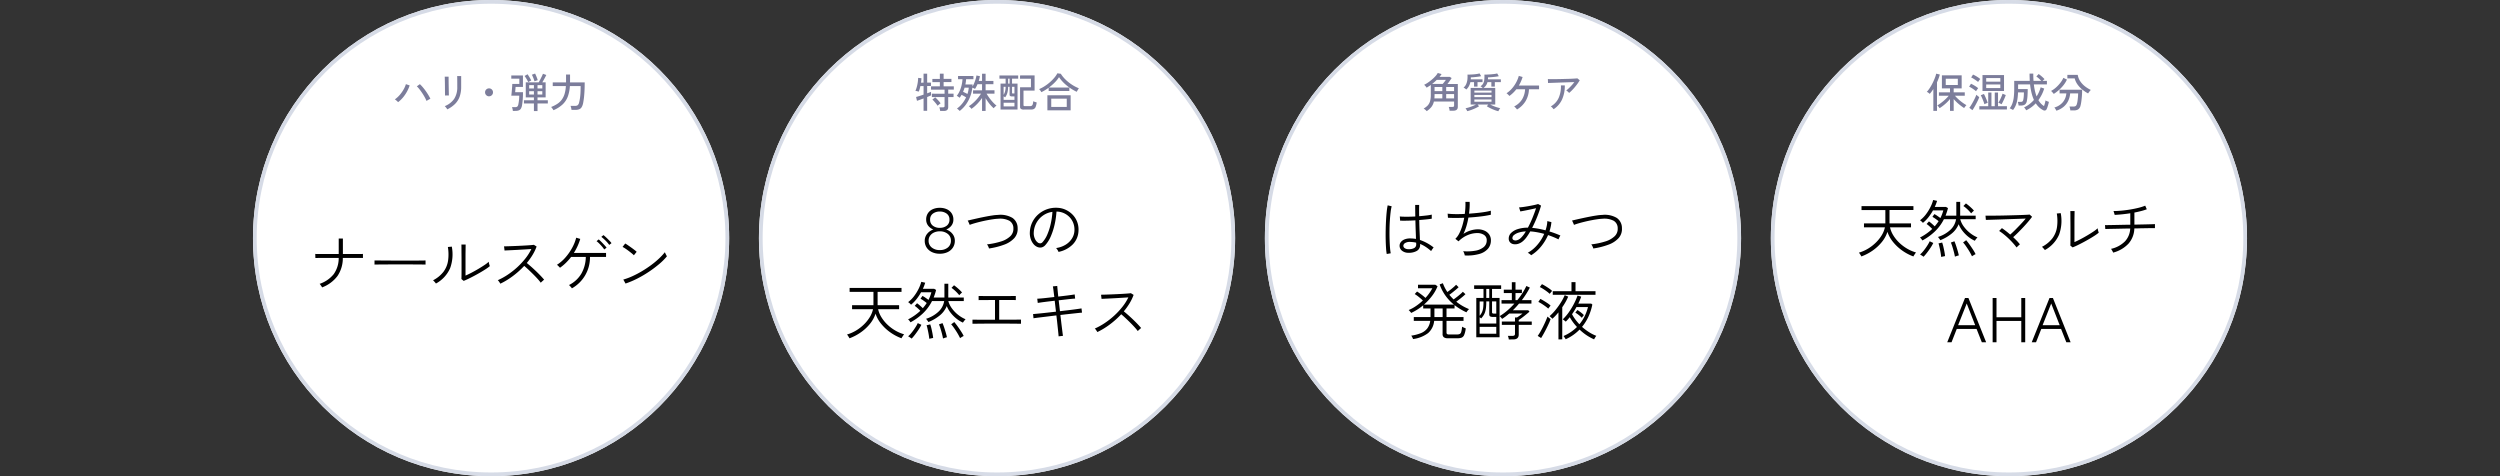 <svg viewBox="0 0 672 128" height="128" width="672" xmlns="http://www.w3.org/2000/svg">
  <rect x="0" y="0" width="672" height="128" fill="#333333" stroke="none"/>
  <g transform="translate(-1017 -1008)" id="エイトピーリングローション">
    <g data-sanitized-data-name="グループ 424" data-name="グループ 424" id="グループ_424">
      <g transform="translate(68)" data-sanitized-data-name="グループ 423" data-name="グループ 423" id="グループ_423">
        <g stroke-width="1" stroke="#d6dbe6" fill="#fff" transform="translate(1017 1008)" data-sanitized-data-name="楕円形 149" data-name="楕円形 149" id="楕円形_149">
          <circle stroke="none" r="64" cy="64" cx="64"></circle>
          <circle fill="none" r="63.5" cy="64" cx="64"></circle>
        </g>
        <g stroke-width="1" stroke="#d6dbe6" fill="#fff" transform="translate(1289 1008)" data-sanitized-data-name="楕円形 174" data-name="楕円形 174" id="楕円形_174">
          <circle stroke="none" r="64" cy="64" cx="64"></circle>
          <circle fill="none" r="63.5" cy="64" cx="64"></circle>
        </g>
        <g stroke-width="1" stroke="#d6dbe6" fill="#fff" transform="translate(1425 1008)" data-sanitized-data-name="楕円形 182" data-name="楕円形 182" id="楕円形_182">
          <circle stroke="none" r="64" cy="64" cx="64"></circle>
          <circle fill="none" r="63.5" cy="64" cx="64"></circle>
        </g>
        <path fill="#7c7d9b" transform="translate(1081 1037)" d="M-24.992-1.54a4.476,4.476,0,0,0-.4-.391,2.96,2.96,0,0,0-.473-.358,6.931,6.931,0,0,0,1.314-1.194,9.305,9.305,0,0,0,1.034-1.463,6.442,6.442,0,0,0,.622-1.435l1.012.341a9.441,9.441,0,0,1-.715,1.65A9.853,9.853,0,0,1-23.65-2.832,8.123,8.123,0,0,1-24.992-1.54Zm7.634-.33a8.589,8.589,0,0,0-.479-1q-.3-.55-.671-1.105T-19.25-5.01a6.856,6.856,0,0,0-.7-.786l.814-.583a10.482,10.482,0,0,1,.764.808q.4.467.786,1.006t.715,1.083q.33.545.561,1.029-.176.077-.5.259T-17.358-1.87ZM-11.781.4a1.459,1.459,0,0,0-.165-.28q-.121-.171-.259-.335a1.816,1.816,0,0,0-.248-.253A5.6,5.6,0,0,0-9.917-2.426a5.7,5.7,0,0,0,.83-3.25v-.935q0-.363-.005-.781T-9.1-8.134q-.006-.325-.016-.424h1.078v2.882a7.85,7.85,0,0,1-.4,2.634A5.282,5.282,0,0,1-9.669-1.078,7.8,7.8,0,0,1-11.781.4Zm-.605-3.729a4.179,4.179,0,0,0,.005-.44q-.006-.374-.011-.924T-12.4-5.858q-.006-.611-.017-1.161t-.022-.924q-.011-.374-.022-.44h1.045v.451q0,.374.006.908t.017,1.133q.011.6.022,1.144t.017.924q.006.38.016.479Zm11.836.22A1.027,1.027,0,0,1-1.3-3.427a1.027,1.027,0,0,1-.313-.753A1.022,1.022,0,0,1-1.3-4.939,1.037,1.037,0,0,1-.55-5.247a1.031,1.031,0,0,1,.759.308,1.031,1.031,0,0,1,.308.759,1.037,1.037,0,0,1-.308.753A1.022,1.022,0,0,1-.55-3.113ZM11.517.847V-1.188H8.833v-.858h2.684v-.781H9.328V-6.864H12.8q.187-.308.407-.737t.424-.852q.2-.424.314-.72l.9.33q-.11.242-.292.583t-.385.709q-.2.369-.4.688h.9v4.037H12.485v.781h2.772v.858H12.485V.847ZM5.852.814A3.072,3.072,0,0,0,5.769.286,2.876,2.876,0,0,0,5.621-.2h.825a.986.986,0,0,0,.589-.138,1.064,1.064,0,0,0,.291-.6A10.732,10.732,0,0,0,7.5-2.03a11.308,11.308,0,0,0,.071-1.249H5.434q.044-.319.088-.748T5.6-4.911q.039-.456.066-.863t.038-.671H7.6V-7.854H5.434v-.869H8.569v3.091H6.589q-.011.176-.033.446t-.044.534q-.022.264-.044.44H8.58q0,1.188-.072,2.007T8.327-.737A2.517,2.517,0,0,1,8.013.2a1.161,1.161,0,0,1-.572.473,2.518,2.518,0,0,1-.9.137ZM9.988-6.93a8.967,8.967,0,0,0-.451-.847,9.574,9.574,0,0,0-.528-.8l.8-.462q.253.363.539.841a8.7,8.7,0,0,1,.451.842,2.49,2.49,0,0,0-.248.115q-.16.082-.319.171T9.988-6.93Zm1.683-.209q-.121-.418-.308-.908a6.613,6.613,0,0,0-.4-.863l.869-.319q.2.4.4.9t.308.891a1.36,1.36,0,0,0-.258.071l-.341.121Q11.77-7.183,11.671-7.139Zm.814,1.925h1.287v-.9H12.485Zm-2.244,0h1.276v-.9H10.241Zm2.244,1.628h1.287v-.891H12.485Zm-2.244,0h1.276v-.891H10.241ZM16.764.627a1.615,1.615,0,0,0-.176-.3q-.121-.171-.242-.33a1.64,1.64,0,0,0-.209-.236,8.9,8.9,0,0,0,1.694-.863,4.656,4.656,0,0,0,1.188-1.128,5.106,5.106,0,0,0,.743-1.534,9.275,9.275,0,0,0,.346-2.1H16.577v-.99h3.575V-8.965H21.23v1.782q0,.077-.005.16t-.006.17h3.949q0,1.958-.132,3.394a19.088,19.088,0,0,1-.286,2.14,3.42,3.42,0,0,1-.4,1.122,1.371,1.371,0,0,1-.671.572A2.974,2.974,0,0,1,22.6.539h-.979a4.356,4.356,0,0,0-.1-.561,2.7,2.7,0,0,0-.165-.517h1.221a1.106,1.106,0,0,0,.726-.2,1.4,1.4,0,0,0,.374-.754q.1-.385.187-.9t.149-1.342q.06-.825.06-2.123H21.186a9.964,9.964,0,0,1-.561,2.81,5.624,5.624,0,0,1-1.38,2.1A8.423,8.423,0,0,1,16.764.627Z" data-sanitized-data-name="パス 214" data-name="パス 214" id="パス_214"></path>
        <path fill="#7c7d9b" transform="translate(1353 1037)" d="M-20.5.88a2.179,2.179,0,0,0-.358-.363,4.745,4.745,0,0,0-.457-.341,4.872,4.872,0,0,0,1.056-.8,2.764,2.764,0,0,0,.643-1.122A5.949,5.949,0,0,0-19.4-3.5V-6.16q-.286.209-.572.39t-.55.336a2.06,2.06,0,0,0-.181-.258q-.127-.16-.264-.3a1.526,1.526,0,0,0-.236-.209,7.572,7.572,0,0,0,1.045-.605,12.4,12.4,0,0,0,1.073-.819,10.015,10.015,0,0,0,.935-.9,4.148,4.148,0,0,0,.622-.863l1.023.3q-.121.187-.259.374t-.292.374h2.75l.506.319q-.121.209-.324.5t-.418.589q-.214.3-.39.506h2.794V-.286q0,1.045-1.221,1.045h-.99a3.18,3.18,0,0,0-.083-.534,2.855,2.855,0,0,0-.149-.49h1.012a.546.546,0,0,0,.33-.077.361.361,0,0,0,.1-.3V-1.705h-5.434a3.568,3.568,0,0,1-.715,1.518A5.943,5.943,0,0,1-20.5.88Zm1.463-7.315H-16.2q.143-.165.313-.374t.319-.412q.148-.2.226-.313H-17.8q-.3.3-.611.572T-19.041-6.435Zm3.773,3.883h2.123V-3.707h-2.123Zm-3.168,0H-16.3V-3.707h-2.09V-3.5q0,.253-.011.49T-18.436-2.552ZM-15.268-4.5h2.123V-5.621h-2.123Zm-3.124,0h2.09V-5.621h-2.09ZM-1.243.9a8.107,8.107,0,0,1-1-.313Q-2.816.374-3.372.1a8.989,8.989,0,0,1-.962-.534L-3.96-.9H-6.809l.374.473a8.843,8.843,0,0,1-.935.5Q-7.92.33-8.5.544A9.725,9.725,0,0,1-9.592.88Q-9.658.748-9.807.49a1.866,1.866,0,0,0-.269-.38q.374-.077.885-.231t1.028-.363A8.878,8.878,0,0,0-7.26-.9H-8.69V-5.357h3.245a3.3,3.3,0,0,0-.313-.27,1.651,1.651,0,0,0-.292-.192,1.906,1.906,0,0,0,.731-.748,2.87,2.87,0,0,0,.3-1.056,9.1,9.1,0,0,0,.027-1.32q.407,0,.908-.022t1-.066q.495-.044.9-.1a3.6,3.6,0,0,0,.622-.137l.44.748a8.631,8.631,0,0,1-.918.154q-.545.066-1.078.11t-.907.055v.275q0,.132-.011.253H-.572v.748H-2.189v1.21h-.935V-6.93H-4.169a2.608,2.608,0,0,1-.4.9,3.236,3.236,0,0,1-.655.671h3.146V-.9H-3.432q.385.2.869.4t.968.352A8.59,8.59,0,0,0-.737.077,1.538,1.538,0,0,0-.919.313q-.1.16-.192.319A2.512,2.512,0,0,0-1.243.9ZM-9.867-4.939a2.621,2.621,0,0,0-.2-.176,3.469,3.469,0,0,0-.292-.209,1.212,1.212,0,0,0-.253-.132,2.308,2.308,0,0,0,.71-.9,4.138,4.138,0,0,0,.33-1.21,6.9,6.9,0,0,0,.028-1.38q.638,0,1.281-.038T-7.1-9.1A4.088,4.088,0,0,0-6.3-9.273l.429.748q-.374.088-.88.154t-1.006.11q-.5.044-.885.055v.264q0,.132-.011.264H-5.5v.748H-6.842v1.21h-.935V-6.93h-.979A4.107,4.107,0,0,1-9.18-5.8,3.357,3.357,0,0,1-9.867-4.939Zm2.178,3.278H-3.08v-.594H-7.689Zm0-1.232H-3.08v-.583H-7.689Zm0-1.221H-3.08v-.539H-7.689ZM3.773.429Q3.7.319,3.558.154T3.272-.16A1.65,1.65,0,0,0,3-.385,5.277,5.277,0,0,0,5.142-2.3a5.786,5.786,0,0,0,.8-2.711H3.6a9.628,9.628,0,0,1-.88.973,8.59,8.59,0,0,1-1,.831A3.21,3.21,0,0,0,1.5-3.454Q1.364-3.6,1.21-3.729a2.039,2.039,0,0,0-.264-.2A6.893,6.893,0,0,0,2.414-5.208,8.957,8.957,0,0,0,3.553-6.853a8.086,8.086,0,0,0,.7-1.749l1.023.3a10.277,10.277,0,0,1-1.012,2.3H9.7v.99H6.985a6.73,6.73,0,0,1-.9,3.179A6.63,6.63,0,0,1,3.773.429Zm14-4.444a3.106,3.106,0,0,0-.352-.363,2.146,2.146,0,0,0-.418-.308,7.336,7.336,0,0,0,.72-.616q.391-.374.776-.8a10.033,10.033,0,0,0,.682-.831q-.473.011-1.116.033L16.7-6.853q-.72.022-1.436.049l-1.347.049-1.105.039q-.473.016-.7.028l-.044-1.056q.33.011.962.016t1.43-.006q.8-.011,1.644-.033l1.628-.044q.781-.022,1.38-.061t.875-.071l.649.517a10.34,10.34,0,0,1-.572.885q-.341.479-.737.951t-.8.88A9.408,9.408,0,0,1,17.776-4.015ZM13.607.363a3.368,3.368,0,0,0-.33-.4A2.054,2.054,0,0,0,12.859-.4a5.006,5.006,0,0,0,2.128-2.321,7.737,7.737,0,0,0,.589-3.322h1.045a8.917,8.917,0,0,1-.737,3.779A6.337,6.337,0,0,1,13.607.363Z" data-sanitized-data-name="パス 219" data-name="パス 219" id="パス_219"></path>
        <path fill="#7c7d9b" transform="translate(1489 1037)" d="M-15.84.8V-2.376a10.684,10.684,0,0,1-1.325,1.353,12.429,12.429,0,0,1-1.469,1.1,3.357,3.357,0,0,0-.275-.39,2.167,2.167,0,0,0-.341-.358,6.681,6.681,0,0,0,.742-.473q.412-.3.842-.654t.819-.743a8.733,8.733,0,0,0,.666-.726h-2.64V-4.18h2.981V-5.247h-2.178v-3.5h5.313v3.5H-14.85V-4.18h2.981v.913h-2.64a9.086,9.086,0,0,0,.676.715q.39.374.82.72t.847.633a8.122,8.122,0,0,0,.748.462,2.425,2.425,0,0,0-.335.374q-.192.253-.292.407Q-12.5-.253-13-.638a12.22,12.22,0,0,1-.979-.83q-.473-.446-.869-.9V.8Zm-4.477,0V-5.071q-.242.374-.484.7a7.051,7.051,0,0,1-.5.605,2.487,2.487,0,0,0-.363-.313,2.019,2.019,0,0,0-.407-.236,6.336,6.336,0,0,0,.632-.786q.325-.468.632-1.018t.561-1.116q.253-.566.435-1.073a6.426,6.426,0,0,0,.258-.891l.979.231a12.715,12.715,0,0,1-.759,2.09V.8Zm3.333-6.952h3.245V-7.843h-3.245Zm9.878,1.617v-4.29H-1.32v4.29ZM-7.953.429v-.88h2.387V-4.125H-4.7V-.451h.891V-4.125h.88V-.451H-.539v.88ZM-9.812.616l-.836-.638a7.885,7.885,0,0,0,.517-.759q.275-.451.545-.951t.49-.974a8.745,8.745,0,0,0,.341-.825q.066.066.215.193t.308.253a2.06,2.06,0,0,0,.259.181,7,7,0,0,1-.33.809q-.22.468-.49.979t-.533.968Q-9.592.308-9.812.616Zm3.7-5.951h3.8V-6.3h-3.8Zm0-1.716h3.8v-.968h-3.8ZM-1.991-.968A3.2,3.2,0,0,0-2.409-1.2a2.7,2.7,0,0,0-.44-.176q.132-.2.3-.506t.33-.665q.165-.358.3-.693a5.761,5.761,0,0,0,.2-.577l.869.363q-.077.242-.214.577t-.3.693q-.16.358-.325.677T-1.991-.968Zm-4.6-.011a8.146,8.146,0,0,0-.27-.819q-.17-.446-.358-.875T-7.568-3.4l.847-.341q.154.275.352.715t.38.891q.181.451.28.781-.176.055-.457.171A3.113,3.113,0,0,0-6.589-.979Zm-2.255-3.5a5.359,5.359,0,0,0-.533-.429q-.335-.242-.693-.462A4.262,4.262,0,0,0-10.7-5.7l.506-.792q.308.143.66.341t.688.418a4.646,4.646,0,0,1,.578.44q-.055.066-.176.231t-.237.33A2.237,2.237,0,0,0-8.844-4.477Zm.561-2.486a6.478,6.478,0,0,0-.539-.418q-.341-.242-.7-.462a4.262,4.262,0,0,0-.632-.33l.506-.781a6.878,6.878,0,0,1,.66.33q.374.209.72.44a4.224,4.224,0,0,1,.556.429q-.055.066-.181.225t-.237.319A2.266,2.266,0,0,0-8.283-6.963ZM4.642.649A3.244,3.244,0,0,0,4.383.242,2.5,2.5,0,0,0,4.07-.132a7.669,7.669,0,0,0,1.446-.875,8.383,8.383,0,0,0,1.2-1.128A11.539,11.539,0,0,1,6.1-3.944a16.193,16.193,0,0,1-.412-2.371H2.464V-5.06H5.049q0,.869-.049,1.71a10.055,10.055,0,0,1-.171,1.425A1.593,1.593,0,0,1,4.317-.913a1.8,1.8,0,0,1-1.083.275H2.6q-.022-.2-.088-.506a3.08,3.08,0,0,0-.132-.473h.7a.848.848,0,0,0,.583-.138,1.071,1.071,0,0,0,.209-.512,6.03,6.03,0,0,0,.115-.858q.039-.517.038-1.034H2.442a14.4,14.4,0,0,1-.2,2.052A6.931,6.931,0,0,1,1.8-.6,5.269,5.269,0,0,1,1.1.572,2.1,2.1,0,0,0,.819.407L.451.22A2.288,2.288,0,0,0,.209.11a4.525,4.525,0,0,0,.7-1.26A7.515,7.515,0,0,0,1.3-2.838a19.562,19.562,0,0,0,.121-2.354V-7.26H5.6Q5.577-7.711,5.56-8.2T5.544-9.207h1q0,1.034.066,1.947H8.69a8.577,8.577,0,0,0-.66-.655,6.057,6.057,0,0,0-.66-.523l.616-.66a6.464,6.464,0,0,1,.561.418q.308.253.588.511a4.71,4.71,0,0,1,.435.446q-.077.055-.231.193t-.286.269h1.155v.946H6.7A14.729,14.729,0,0,0,7-4.532,12.53,12.53,0,0,0,7.436-3.08a8.665,8.665,0,0,0,.638-1.177,8.657,8.657,0,0,0,.451-1.265l.957.319A10.4,10.4,0,0,1,7.92-2.079a4.847,4.847,0,0,0,.715.952,4.328,4.328,0,0,0,.792.643q.132-.352.248-.787a6.6,6.6,0,0,0,.16-.742,1.743,1.743,0,0,0,.253.138q.176.082.369.154t.292.1q-.066.33-.171.7t-.22.715a4.046,4.046,0,0,1-.236.572A.624.624,0,0,1,9.729.7a.724.724,0,0,1-.544-.1A5.149,5.149,0,0,1,8.173-.1a5.62,5.62,0,0,1-.957-1.127A8.624,8.624,0,0,1,4.642.649Zm8.107.11A1.614,1.614,0,0,0,12.623.5q-.093-.165-.2-.336A1.267,1.267,0,0,0,12.21-.1a4.583,4.583,0,0,0,2.31-1.463,4.191,4.191,0,0,0,.913-2.332H13.618v-.99h6.061q0,.506-.028,1.105t-.088,1.193q-.06.594-.143,1.117a8.423,8.423,0,0,1-.181.885,1.643,1.643,0,0,1-.644,1A2.257,2.257,0,0,1,17.4.682h-.9a3.29,3.29,0,0,0-.082-.539,2.837,2.837,0,0,0-.149-.5h1a1.23,1.23,0,0,0,.66-.137.951.951,0,0,0,.33-.544,4.844,4.844,0,0,0,.182-.853q.071-.522.115-1.072t.044-.935H16.456a5.589,5.589,0,0,1-.5,1.958A4.807,4.807,0,0,1,14.74-.33,5.693,5.693,0,0,1,12.749.759Zm8.536-4.642A9.842,9.842,0,0,1,19.74-4.911,6.94,6.94,0,0,1,18.453-6.27a4.932,4.932,0,0,1-.775-1.65H15.708v-.957H18.5a4.222,4.222,0,0,0,.632,1.667,5.793,5.793,0,0,0,1.232,1.353,8.49,8.49,0,0,0,1.656,1.04,1.862,1.862,0,0,0-.259.269q-.148.181-.28.363A2.919,2.919,0,0,0,21.285-3.883Zm-9.24.132A1.662,1.662,0,0,0,11.858-4q-.132-.154-.275-.308a1.889,1.889,0,0,0-.264-.242,6.78,6.78,0,0,0,1.292-.9A9.269,9.269,0,0,0,13.794-6.7a6.112,6.112,0,0,0,.836-1.375l.968.462A7.366,7.366,0,0,1,14.663-6.1a10.183,10.183,0,0,1-1.254,1.32A10.726,10.726,0,0,1,12.045-3.751Z" data-sanitized-data-name="パス 220" data-name="パス 220" id="パス_220"></path>
        <path transform="translate(1081 1085)" d="M-45.424.255a1.346,1.346,0,0,0-.17-.3l-.272-.391A1.336,1.336,0,0,0-46.087-.7,8.245,8.245,0,0,0-42.3-3.306a7.428,7.428,0,0,0,1.343-4.361H-45.16q-.892,0-1.437.009l-.629.009-.034-1.088.638.009q.552.008,1.445.008h4.224v-4.165h1.122v4.165h2.55q1.19,0,1.964-.008l.875-.009V-7.65q-.085-.017-.858-.017h-4.548a8.539,8.539,0,0,1-1.428,4.845A9.247,9.247,0,0,1-45.424.255Zm14.093-6.137V-6.987q.595,0,1.683.009l2.448.017q1.36.009,2.8.009h2.788q1.343,0,2.4-.009t1.6-.026v1.105q-.561-.017-1.607-.025l-2.363-.017q-1.317-.008-2.737-.008t-2.771.008l-2.456.017Q-30.651-5.9-31.331-5.882ZM-7.361-1.5l-.612-.493q.017-.255.026-.892t.009-1.437V-7.157q0-.629-.009-1.4t-.008-1.5q0-.731-.017-1.207h1.139q0,.255-.009.757T-6.859-9.4q-.009.612-.009,1.2v5.278q.714-.306,1.624-.782t1.827-1.02Q-2.5-5.27-1.751-5.772A7.7,7.7,0,0,0-.629-6.647a1.974,1.974,0,0,0,.059.383q.059.263.136.5t.094.306a11.254,11.254,0,0,1-1.122.816q-.68.442-1.487.909t-1.623.9q-.816.434-1.539.782T-7.361-1.5Zm-7.463.714a2.275,2.275,0,0,0-.2-.264q-.153-.178-.314-.357a1.587,1.587,0,0,0-.264-.247,8.329,8.329,0,0,0,2.814-2.3A6.606,6.606,0,0,0-11.56-6.936a12.166,12.166,0,0,0-.051-3.672l1.054-.1a10.9,10.9,0,0,1-.451,5.8A8.687,8.687,0,0,1-14.824-.782ZM2.5-.748q-.051-.085-.178-.28t-.272-.391A1.135,1.135,0,0,0,1.8-1.683a17.393,17.393,0,0,0,2.669-1.47A20.954,20.954,0,0,0,7.029-5.16a20.041,20.041,0,0,0,2.2-2.363,13.317,13.317,0,0,0,1.6-2.542q-.731.051-1.726.111t-2.048.119q-1.054.059-1.964.1t-1.47.076l-.136-1.122q.391,0,1.2-.026t1.827-.068q1.02-.043,2.023-.094t1.8-.11q.8-.059,1.173-.111l.731.459a12.5,12.5,0,0,1-1.088,2.261A17.528,17.528,0,0,1,9.6-6.307q.544.442,1.2,1.02T12.113-4.08q.655.629,1.215,1.215t.935,1.046a2.675,2.675,0,0,0-.281.229l-.357.323A2.83,2.83,0,0,0,13.362-1a11.755,11.755,0,0,0-.884-1.071q-.544-.6-1.173-1.224T10.047-4.514Q9.418-5.1,8.908-5.525A22.649,22.649,0,0,1,5.823-2.771,20.006,20.006,0,0,1,2.5-.748ZM21.726.51a1.611,1.611,0,0,0-.212-.289q-.162-.187-.323-.366a1.041,1.041,0,0,0-.263-.23A7.989,7.989,0,0,0,24.3-3.5a9.386,9.386,0,0,0,1.165-4.437H21.522a15.977,15.977,0,0,1-1.394,1.573,12.315,12.315,0,0,1-1.6,1.334Q18.462-5.1,18.3-5.27T17.969-5.6a1.283,1.283,0,0,0-.272-.213,10.49,10.49,0,0,0,2.287-1.972,14.2,14.2,0,0,0,1.8-2.575,11.618,11.618,0,0,0,1.1-2.746l1.088.323A14.937,14.937,0,0,1,22.253-9.01h8.653v1.071H26.588A9.537,9.537,0,0,1,21.726.51ZM30.413-9.945a6.363,6.363,0,0,0-.586-.782q-.366-.425-.757-.816a6.448,6.448,0,0,0-.714-.629l.578-.476q.289.238.705.655t.807.85a8.225,8.225,0,0,1,.6.723Zm1.343-1.224a5.931,5.931,0,0,0-.6-.757q-.382-.417-.791-.791a9.089,9.089,0,0,0-.731-.612l.578-.476q.289.221.714.62t.833.825a6.565,6.565,0,0,1,.612.714ZM36.142-.782l-.595-1.071a17.368,17.368,0,0,0,2.507-.935,26.161,26.161,0,0,0,2.575-1.36q1.275-.765,2.431-1.623a23,23,0,0,0,2.091-1.742A15.837,15.837,0,0,0,46.716-9.2q.034.085.145.323t.238.468a3.43,3.43,0,0,1,.161.314A15.963,15.963,0,0,1,45.2-6.035a29.931,29.931,0,0,1-2.771,2.082A30.433,30.433,0,0,1,39.3-2.116,23.165,23.165,0,0,1,36.142-.782Zm2.244-7.6a5.82,5.82,0,0,0-.561-.51q-.391-.323-.867-.68t-.91-.646a4.922,4.922,0,0,0-.706-.408l.714-.918a7.617,7.617,0,0,1,.731.459q.442.306.918.646t.867.646a6.685,6.685,0,0,1,.561.476Z" data-sanitized-data-name="パス 217" data-name="パス 217" id="パス_217"></path>
        <path transform="translate(1353 1076)" d="M-25.415-.051a2.684,2.684,0,0,1-1.776-.595,1.679,1.679,0,0,1-.6-1.326,1.559,1.559,0,0,1,.323-.935,2.3,2.3,0,0,1,.96-.722,3.855,3.855,0,0,1,1.556-.281q.391,0,.791.034t.774.1q-.017-.85-.068-2.125t-.085-2.873Q-24.7-8.7-25.8-8.679t-1.844-.008l-.085-1.122q.7.068,1.828.068t2.337-.068q-.017-.731-.025-1.5t-.009-1.6h1.071q-.034,1.6,0,3.026,1.1-.085,2.023-.2a10.558,10.558,0,0,0,1.36-.23v1.1q-.476.085-1.377.179t-1.989.179q.034,1.717.094,3.086t.094,2.27a12.353,12.353,0,0,1,3.689,2.023,1.432,1.432,0,0,0-.221.263q-.153.213-.289.417a1.934,1.934,0,0,0-.17.289,12.081,12.081,0,0,0-1.513-1.164,8.864,8.864,0,0,0-1.445-.757v.17a1.818,1.818,0,0,1-.867,1.691A4.3,4.3,0,0,1-25.415-.051Zm-5.831.323a13.67,13.67,0,0,1-.187-1.623Q-31.5-2.363-31.527-3.6t0-2.558q.026-1.326.094-2.584t.179-2.321a15.49,15.49,0,0,1,.264-1.743l1.071.255a11.773,11.773,0,0,0-.289,1.632q-.119,1-.2,2.219T-30.5-6.2q-.017,1.283.017,2.49t.11,2.193a14.613,14.613,0,0,0,.2,1.6Zm5.9-1.292a2.94,2.94,0,0,0,1.5-.315,1.073,1.073,0,0,0,.527-.994q0-.085-.009-.187t-.008-.255a5.868,5.868,0,0,0-.816-.144q-.408-.043-.833-.059a2.332,2.332,0,0,0-1.334.314.929.929,0,0,0-.467.706.813.813,0,0,0,.365.655A1.753,1.753,0,0,0-25.347-1.02ZM-10.268.663a2.9,2.9,0,0,0-.17-.595,2.4,2.4,0,0,0-.272-.544A12.684,12.684,0,0,0-7.429-.612a4.77,4.77,0,0,0,2.244-.969,2.26,2.26,0,0,0,.816-1.8,1.649,1.649,0,0,0-.748-1.488,3.307,3.307,0,0,0-1.836-.484,6.768,6.768,0,0,0-2.448.51,7.661,7.661,0,0,0-2.533,1.7l-.017.017-.85-.68a5.313,5.313,0,0,0,1.054-1.454,11.923,11.923,0,0,0,.791-1.98,19.32,19.32,0,0,0,.535-2.227q-2.5.1-4.369,0l-.085-1.1a19.992,19.992,0,0,0,2.057.119q1.207.017,2.55-.051.119-.867.161-1.691t.009-1.556h1.139a14.115,14.115,0,0,1-.008,1.462q-.043.816-.161,1.717,1.173-.085,2.295-.2t2.049-.272a14.013,14.013,0,0,0,1.521-.323v1.088a25.63,25.63,0,0,1-2.7.451q-1.615.2-3.332.3a18.619,18.619,0,0,1-.518,2.261,14.589,14.589,0,0,1-.808,2.125,7.2,7.2,0,0,1,3.74-1.224,4.5,4.5,0,0,1,1.844.331,3.026,3.026,0,0,1,1.309,1.02,2.758,2.758,0,0,1,.484,1.658,3.368,3.368,0,0,1-.765,2.184A4.732,4.732,0,0,1-6.333.255,11.835,11.835,0,0,1-10.268.663ZM7.565.612A2.12,2.12,0,0,0,7.148.238a3.1,3.1,0,0,0-.484-.289A9.4,9.4,0,0,0,9.231-2.176a11.488,11.488,0,0,0,1.853-2.958q-.986-.272-1.946-.442A15.877,15.877,0,0,0,7.327-5.8a16.7,16.7,0,0,1-.892,1.419,6.479,6.479,0,0,1-.876,1.029,3.713,3.713,0,0,1-1.343.85,2.743,2.743,0,0,1-1.309.145,1.667,1.667,0,0,1-.986-.484,1.461,1.461,0,0,1-.374-1.054,2.076,2.076,0,0,1,.638-1.488A4.373,4.373,0,0,1,3.978-6.418,8.68,8.68,0,0,1,6.7-6.8,27.706,27.706,0,0,0,7.9-9.358q.57-1.386.994-2.678-.646.153-1.487.332t-1.589.323q-.748.145-1.156.213l-.34-1.088q.442-.017,1.139-.111T6.919-12.6q.765-.136,1.437-.28a10.582,10.582,0,0,0,1.08-.281l.8.425q-.391,1.36-1.02,2.958A30.936,30.936,0,0,1,7.837-6.749q.816.068,1.734.238t1.87.425a10.714,10.714,0,0,0,.332-1.233,7.157,7.157,0,0,0,.144-1.249l1.1.272a9.63,9.63,0,0,1-.187,1.258,12.942,12.942,0,0,1-.34,1.258q.748.221,1.5.5t1.445.587a3.533,3.533,0,0,0-.272.493q-.153.323-.238.544a21.382,21.382,0,0,0-2.805-1.156,13.23,13.23,0,0,1-1.9,3.094A10.49,10.49,0,0,1,7.565.612ZM2.533-3.978a.581.581,0,0,0,.348.51,1.257,1.257,0,0,0,.859.051,2.422,2.422,0,0,0,1.088-.646A7.913,7.913,0,0,0,6.137-5.8a7.342,7.342,0,0,0-1.878.314,3.715,3.715,0,0,0-1.284.655A1.062,1.062,0,0,0,2.533-3.978ZM24.276-1.207a2.589,2.589,0,0,0-.213-.57,2.659,2.659,0,0,0-.331-.535A19.871,19.871,0,0,0,27.5-3.094a6.247,6.247,0,0,0,2.507-1.4,2.723,2.723,0,0,0,.833-2.133,2.3,2.3,0,0,0-1.071-2.023A5.4,5.4,0,0,0,26.741-9.2a12.524,12.524,0,0,0-1.326.128q-.782.11-1.666.28t-1.76.383q-.875.212-1.632.433t-1.267.425q-.017-.051-.127-.314t-.238-.527a1.549,1.549,0,0,0-.178-.315q.527-.136,1.309-.314T21.564-9.4q.927-.2,1.87-.383t1.794-.306a12.414,12.414,0,0,1,1.479-.144,6.335,6.335,0,0,1,3.893.816,3.286,3.286,0,0,1,1.377,2.737,3.645,3.645,0,0,1-.9,2.686,6.843,6.843,0,0,1-2.72,1.759A19.828,19.828,0,0,1,24.276-1.207Zm-48.45,24.346a2.336,2.336,0,0,0-.2-.459,3.888,3.888,0,0,0-.281-.459,11.051,11.051,0,0,0,2.626-.689,4.074,4.074,0,0,0,1.675-1.241,4.326,4.326,0,0,0,.8-2.049h-4.42v-1.02h4.5V14.911h-1.972v-.85a14.119,14.119,0,0,1-1.573,1.148,15.436,15.436,0,0,1-1.657.91,1.53,1.53,0,0,0-.179-.238l-.289-.34a.906.906,0,0,0-.212-.2,10.438,10.438,0,0,0,1.989-1.088,15.636,15.636,0,0,0,1.836-1.479q-.476-.459-1.08-.944a10.166,10.166,0,0,0-1.114-.79l.629-.68q.51.323,1.148.8a13.587,13.587,0,0,1,1.113.918,12.515,12.515,0,0,0,1.853-2.6h-3.859V8.536h4.658l.6.408a10.929,10.929,0,0,1-1.488,2.609,15.543,15.543,0,0,1-2.167,2.321h8.058a12.028,12.028,0,0,1-3.842-5.423l.867-.323a10.623,10.623,0,0,0,.518,1.2,10.8,10.8,0,0,0,.688,1.165q.374-.255.833-.612t.875-.722a6.826,6.826,0,0,0,.637-.62l.68.663q-.306.306-.757.68t-.909.74q-.459.365-.833.62.272.323.553.629t.6.612q.391-.272.884-.655t.935-.765a6.787,6.787,0,0,0,.663-.637l.7.646q-.289.289-.731.663t-.9.731q-.459.357-.833.629a13.574,13.574,0,0,0,1.606,1.1,14.011,14.011,0,0,0,1.827.892,2.067,2.067,0,0,0-.229.23,4.42,4.42,0,0,0-.3.365,1.514,1.514,0,0,0-.17.272,15.771,15.771,0,0,1-3.2-1.938v.9h-2.159v2.312h4.573v1.02h-4.573v3.145a.5.5,0,0,0,.136.382.792.792,0,0,0,.527.128h2.125a1.846,1.846,0,0,0,.765-.128.866.866,0,0,0,.408-.578,7.568,7.568,0,0,0,.221-1.385,3.448,3.448,0,0,0,.484.247l.5.213a6.187,6.187,0,0,1-.425,1.776,1.3,1.3,0,0,1-.706.722,3.215,3.215,0,0,1-1.062.153h-2.618a1.751,1.751,0,0,1-1.071-.264,1.04,1.04,0,0,1-.34-.875V18.243H-18.5a4.923,4.923,0,0,1-1.615,3.281A8.524,8.524,0,0,1-24.174,23.139Zm5.746-5.916h2.21V14.911h-2.21Zm11.254,5.44V12.089h1.938V9.658H-7.752V8.689H-.493v.969H-2.941v2.431H-.918V22.663Zm8.738.578a3.12,3.12,0,0,0-.094-.5,2.434,2.434,0,0,0-.161-.468H2.584a.767.767,0,0,0,.493-.127.561.561,0,0,0,.153-.451V19.331H-.306v-.9H3.23V17.342h.527q.323-.2.748-.5t.748-.569H1.683q-.476.408-.952.774t-.969.671a2.818,2.818,0,0,0-.289-.374,4.032,4.032,0,0,0-.357-.374A15.1,15.1,0,0,0,1.19,15.455,20.8,20.8,0,0,0,3.077,13.6H-.391v-.918H2.38v-1.9H.221V9.862H2.38V7.856h.986V9.862H5.083v.918H3.366v1.9h.493a19.923,19.923,0,0,0,1.36-1.878A17.671,17.671,0,0,0,6.29,8.876l.935.425a22.59,22.59,0,0,1-2.159,3.383H7.65V13.6H4.318q-.391.476-.807.926t-.858.875H6.8l.323.374q-.6.527-1.4,1.164t-1.488,1.08v.408h3.5v.9h-3.5v2.584q0,1.326-1.479,1.326Zm-7.837-4.284H-1.8V17.189h-.833a1.659,1.659,0,0,1-.833-.144q-.221-.145-.221-.621v-3.4h-.8a14.83,14.83,0,0,1-.076,1.641,6.413,6.413,0,0,1-.23,1.165,3.8,3.8,0,0,1-.416.909,6.778,6.778,0,0,1-.655.859,1.859,1.859,0,0,0-.179-.153q-.111-.085-.229-.17Zm0,2.754H-1.8V19.858H-6.273Zm3.893-5.423H-1.8V13.024H-2.941V15.88a.431.431,0,0,0,.094.323A.8.8,0,0,0-2.38,16.288Zm-3.893.595a4.016,4.016,0,0,0,.646-.994,4.231,4.231,0,0,0,.306-1.181,13.92,13.92,0,0,0,.085-1.683H-6.273Zm1.785-4.794h.8V9.658h-.8ZM24.5,23.224a13.433,13.433,0,0,1-3.91-2.635,12.421,12.421,0,0,1-1.7,1.445,11.89,11.89,0,0,1-2.04,1.156,1.68,1.68,0,0,0-.153-.264l-.238-.357a1.766,1.766,0,0,0-.187-.247,11.636,11.636,0,0,0,1.98-1.08,11.386,11.386,0,0,0,1.64-1.351,13.265,13.265,0,0,1-1.938-2.635q-.272.34-.544.646t-.544.561a1.4,1.4,0,0,0-.221-.2L16.312,18a1.156,1.156,0,0,0-.247-.162,12.593,12.593,0,0,0,1.691-1.98,19.226,19.226,0,0,0,1.36-2.269,17.124,17.124,0,0,0,.926-2.142l.986.289q-.136.425-.34.9t-.442.969h3.468l.306.255a14.679,14.679,0,0,1-1.028,3.213,12.448,12.448,0,0,1-1.743,2.788,14.725,14.725,0,0,0,1.878,1.42,10.848,10.848,0,0,0,1.964.994,1.829,1.829,0,0,0-.2.264q-.127.2-.247.4A2.618,2.618,0,0,0,24.5,23.224Zm-9.588,0V15.965q-.391.476-.808.918t-.824.8a2.013,2.013,0,0,0-.2-.212q-.153-.144-.314-.289a1.86,1.86,0,0,0-.247-.2,12.908,12.908,0,0,0,1.623-1.691,20.129,20.129,0,0,0,1.437-2.015,13.5,13.5,0,0,0,1.02-1.938l.935.391a13.721,13.721,0,0,1-.7,1.428,15.844,15.844,0,0,1-.9,1.428v8.636Zm-1.53-11.985V10.27h5.032V7.839H19.5V10.27h5.372v.969Zm7.157,7.922a10.336,10.336,0,0,0,1.42-2.176,12.77,12.77,0,0,0,.892-2.448H19.754q-.272.493-.57.977t-.621.944a10.763,10.763,0,0,0,.875,1.394A13.974,13.974,0,0,0,20.536,19.161ZM10.251,22.867l-.918-.578a11.331,11.331,0,0,0,.714-1.113q.374-.655.74-1.394t.672-1.437q.306-.7.51-1.241.068.051.238.2t.348.281a1.984,1.984,0,0,0,.247.17,9.007,9.007,0,0,1-.442,1.131q-.306.671-.68,1.419t-.757,1.428Q10.54,22.408,10.251,22.867Zm1.921-7.905a8.252,8.252,0,0,0-.782-.637q-.476-.348-.986-.672a6.8,6.8,0,0,0-.9-.493l.544-.816q.408.2.918.51t1,.637a6.376,6.376,0,0,1,.833.655,2.8,2.8,0,0,0-.187.229q-.136.179-.272.349A1.7,1.7,0,0,0,12.172,14.962Zm.391-3.978a9.151,9.151,0,0,0-.782-.646q-.476-.357-.986-.68a6.8,6.8,0,0,0-.9-.493l.578-.782q.391.187.9.493t1.012.655a6.062,6.062,0,0,1,.824.671q-.051.051-.187.212t-.272.332Q12.614,10.916,12.563,10.984ZM21.2,17.427a8.1,8.1,0,0,0-.824-.748,9.073,9.073,0,0,0-.927-.646l.561-.7a10.872,10.872,0,0,1,.918.637,7.082,7.082,0,0,1,.816.722q-.034.051-.153.2l-.238.306A1.6,1.6,0,0,0,21.2,17.427Z" data-sanitized-data-name="パス 218" data-name="パス 218" id="パス_218"></path>
        <path transform="translate(1489 1076)" d="M-39.661.935a2.5,2.5,0,0,0-.17-.306q-.136-.221-.28-.434a2.236,2.236,0,0,0-.212-.281A10.356,10.356,0,0,0-37.9-1.148a11.389,11.389,0,0,0,2.091-1.606,10.157,10.157,0,0,0,1.59-1.972,6.9,6.9,0,0,0,.884-2.159h-5.627V-7.956h5.746v-3.587h-6.409V-12.6H-25.67v1.054H-32.1v3.587h5.78v1.071H-31.96a6.9,6.9,0,0,0,.884,2.159,9.943,9.943,0,0,0,1.59,1.964,11.178,11.178,0,0,0,2.1,1.589A10.282,10.282,0,0,0-24.973-.136a2.46,2.46,0,0,0-.221.289q-.153.221-.3.451a1.837,1.837,0,0,0-.178.331,12.8,12.8,0,0,1-3-1.581,12.218,12.218,0,0,1-2.465-2.3,8.637,8.637,0,0,1-1.521-2.737,8.368,8.368,0,0,1-1.5,2.737A12.021,12.021,0,0,1-36.626-.655,13.252,13.252,0,0,1-39.661.935Zm30.5-4.216A7.674,7.674,0,0,1-10.846-4.3,9.337,9.337,0,0,1-12.4-5.848a7.618,7.618,0,0,1-1.113-1.887,6.269,6.269,0,0,1-1.87,2.516,11.5,11.5,0,0,1-3.06,1.785,2.791,2.791,0,0,0-.161-.255q-.128-.187-.272-.374a1.437,1.437,0,0,0-.212-.238A8.674,8.674,0,0,0-15.81-6.154a4.958,4.958,0,0,0,1.6-2.924h-3.264a12.011,12.011,0,0,1-2.49,3.349,15.357,15.357,0,0,1-3.29,2.363q-.1-.153-.28-.391a1.933,1.933,0,0,0-.383-.391,14.138,14.138,0,0,0,3.3-2.312q-.34-.357-.782-.748a6.559,6.559,0,0,0-.731-.578l.629-.7a8.883,8.883,0,0,1,.774.612q.45.391.773.714A10.705,10.705,0,0,0-18.9-8.551q-.374-.306-.858-.646a7.828,7.828,0,0,0-.808-.51l.527-.748a7,7,0,0,1,.8.484q.459.314.816.587a10.422,10.422,0,0,0,.782-2.057h-2.771a13.642,13.642,0,0,1-1.215,1.827A9.48,9.48,0,0,1-23.12-8.092a3.083,3.083,0,0,0-.366-.374,2.9,2.9,0,0,0-.417-.323,7.786,7.786,0,0,0,1.547-1.538,12.007,12.007,0,0,0,1.233-1.963,10.05,10.05,0,0,0,.757-1.955l1.054.238q-.119.391-.272.8t-.357.833h3.026l.527.306q-.119.527-.289,1.037t-.357,1h2.89v-3.706h1.037v3.706h4.165v.952H-13.09A5.913,5.913,0,0,0-12.1-7.063a8.828,8.828,0,0,0,1.683,1.725A8.284,8.284,0,0,0-8.449-4.182a1.9,1.9,0,0,0-.229.238,4.635,4.635,0,0,0-.3.382Q-9.112-3.366-9.163-3.281ZM-9.928.9q-.17-.374-.451-.884t-.629-1.045q-.348-.535-.688-1.012a7.5,7.5,0,0,0-.629-.782l.833-.612q.425.493.918,1.182t.935,1.377a10.546,10.546,0,0,1,.68,1.2,1.163,1.163,0,0,0-.289.136q-.2.119-.408.246A1.726,1.726,0,0,0-9.928.9ZM-22.95,1.02a1.829,1.829,0,0,0-.264-.2L-23.6.57a1.477,1.477,0,0,0-.3-.162,5.362,5.362,0,0,0,.706-.7q.382-.442.748-.952t.671-1.011a7.484,7.484,0,0,0,.476-.893l.969.459a11.471,11.471,0,0,1-.756,1.309q-.45.68-.935,1.309A13.084,13.084,0,0,1-22.95,1.02Zm8.432-.034Q-14.6.476-14.79-.255T-15.2-1.691a9.843,9.843,0,0,0-.408-1.114l.952-.34a12.529,12.529,0,0,1,.451,1.19q.23.7.433,1.394t.306,1.224a1.264,1.264,0,0,0-.306.068q-.221.068-.442.145T-14.518.986Zm-3.689.085q-.034-.34-.11-.841T-18.5-.808q-.111-.535-.221-1.012a6.257,6.257,0,0,0-.212-.748l.986-.238a10.526,10.526,0,0,1,.323,1.131q.153.655.281,1.326t.178,1.2A1.635,1.635,0,0,0-17.476.9q-.221.051-.434.094A1.925,1.925,0,0,0-18.207,1.071Zm8.058-11.713q-.255-.323-.612-.7t-.748-.714a6.684,6.684,0,0,0-.731-.561l.68-.7q.323.221.731.561t.79.705a8.288,8.288,0,0,1,.637.672q-.068.051-.229.2t-.314.306A2.492,2.492,0,0,0-10.149-10.642ZM2.057-1.479A14.511,14.511,0,0,0,1.1-2.652Q.544-3.281-.1-3.893T-1.4-5.032a12.272,12.272,0,0,0-1.233-.884l.748-.765q.527.357,1.1.8T.34-4.947q.6-.51,1.351-1.266T3.2-7.769q.756-.8,1.317-1.479-.85.034-2.04.076t-2.5.085L-2.567-9q-1.241.042-2.2.068T-6.2-8.891l-.1-1.139q.493.017,1.437.008t2.159-.025Q-1.5-10.064-.2-10.1t2.465-.068q1.173-.034,2.057-.077t1.258-.076l.646.595q-.374.51-.986,1.241T3.893-6.97q-.731.782-1.453,1.5T1.139-4.25q.544.51,1.012,1a12.061,12.061,0,0,1,.807.935,2.088,2.088,0,0,0-.272.221q-.187.17-.374.349A3.146,3.146,0,0,0,2.057-1.479ZM17.119-1.5l-.612-.493q.017-.255.025-.892t.009-1.437V-7.157q0-.629-.009-1.4t-.008-1.5q0-.731-.017-1.207h1.139q0,.255-.008.757T17.62-9.4q-.009.612-.008,1.2v5.278q.714-.306,1.624-.782t1.827-1.02q.918-.544,1.666-1.046a7.7,7.7,0,0,0,1.122-.875,1.974,1.974,0,0,0,.059.383q.06.263.136.5t.094.306a11.254,11.254,0,0,1-1.122.816q-.68.442-1.487.909t-1.623.9q-.816.434-1.539.782T17.119-1.5ZM9.656-.782a2.275,2.275,0,0,0-.2-.264Q9.3-1.224,9.137-1.4a1.587,1.587,0,0,0-.264-.247,8.329,8.329,0,0,0,2.814-2.3A6.606,6.606,0,0,0,12.92-6.936a12.166,12.166,0,0,0-.051-3.672l1.054-.1a10.9,10.9,0,0,1-.451,5.8A8.687,8.687,0,0,1,9.656-.782Zm18.36.68a2.471,2.471,0,0,0-.144-.315q-.111-.213-.238-.417a1.726,1.726,0,0,0-.2-.272,7.562,7.562,0,0,0,3.774-2.031,5.373,5.373,0,0,0,1.394-3.443q-1.207.017-2.372.043t-2.108.043q-.943.017-1.538.034t-.68.017L25.823-7.5a6.242,6.242,0,0,0,.68.009l1.556-.026q.96-.017,2.142-.043T32.623-7.6v-3.077q-1.071.17-2.159.281t-2.04.161a2.825,2.825,0,0,0-.085-.323q-.068-.221-.136-.433a1.084,1.084,0,0,0-.119-.281q1.02,0,2.2-.111t2.363-.306q1.181-.2,2.218-.459a12.792,12.792,0,0,0,1.768-.569l.425.969a13.96,13.96,0,0,1-1.521.476q-.858.221-1.81.408v3.247q1.411-.034,2.643-.059t2.015-.051q.782-.025.867-.042v1.088h-.638q-.552,0-1.453.017t-1.989.034q-.357.017-.722.025t-.74.009a6.386,6.386,0,0,1-1.572,4.089A8.637,8.637,0,0,1,28.016-.1ZM-16.583,24l4.777-11.9h.918L-6.128,24H-7.285L-8.7,20.413h-5.321L-15.427,24Zm2.924-4.59h4.59l-2.278-5.831ZM-4.378,24V12.1h1.037v5.185H3.323V12.1H4.377V24H3.323V18.271H-3.341V24ZM6.128,24l4.777-11.9h.918L16.583,24H15.427l-1.411-3.587H8.7L7.285,24Zm2.924-4.59h4.59l-2.278-5.831Z" data-sanitized-data-name="パス 221" data-name="パス 221" id="パス_221"></path>
        <g stroke-width="1" stroke="#d6dbe6" fill="#fff" transform="translate(1153 1008)" data-sanitized-data-name="楕円形 198" data-name="楕円形 198" id="楕円形_198">
          <circle stroke="none" r="64" cy="64" cx="64"></circle>
          <circle fill="none" r="63.5" cy="64" cx="64"></circle>
        </g>
        <path fill="#7c7d9b" transform="translate(1217 1037)" d="M-15.29.825a3.28,3.28,0,0,0-.077-.512,2.321,2.321,0,0,0-.143-.467h.99A.523.523,0,0,0-14.2-.231a.345.345,0,0,0,.1-.286V-2.9h-3.421v-.913H-14.1V-4.906h-3.641V-5.8h2.376V-6.93H-17.38v-.858h2.013V-9.2h1.012v1.408h2.1v.858h-2.1V-5.8h2.739v.891h-1.507v1.089h1.441V-2.9h-1.441V-.187q0,1.012-1.166,1.012ZM-19.745.792V-2.541q-.561.209-1.056.391t-.715.248l-.242-1.034q.3-.066.853-.242t1.16-.385v-2.31H-20.6q-.088.429-.2.819a6.447,6.447,0,0,1-.236.676l-.264-.066q-.176-.044-.352-.082a1.4,1.4,0,0,0-.286-.038,7.536,7.536,0,0,0,.369-1.056,11.121,11.121,0,0,0,.258-1.216A10.431,10.431,0,0,0-21.2-8.063l.88.088q-.011.275-.038.572t-.083.616h.693V-9.2h.968v2.409h1.023v.913h-1.023v1.958q.352-.121.627-.225t.418-.17v.946q-.143.077-.418.192t-.627.259V.792Zm3.773-1.364a6.831,6.831,0,0,0-.407-.561q-.253-.319-.522-.622a4.865,4.865,0,0,0-.479-.479l.759-.6a6.25,6.25,0,0,1,.478.456q.281.291.55.6a5,5,0,0,1,.424.556,2.518,2.518,0,0,0-.248.176q-.17.132-.335.269A1.931,1.931,0,0,0-15.972-.572Zm5.94,1.4a1.476,1.476,0,0,0-.193-.2q-.137-.127-.286-.253a2.016,2.016,0,0,0-.259-.192A6.892,6.892,0,0,0-9.361-1.155,8.282,8.282,0,0,0-8.316-2.827q-.3-.187-.627-.374t-.594-.308a4.573,4.573,0,0,1-.242.407q-.132.2-.275.385A3.664,3.664,0,0,0-10.423-3a2.825,2.825,0,0,0-.4-.242,5.7,5.7,0,0,0,.8-1.331,8.951,8.951,0,0,0,.511-1.562,9.479,9.479,0,0,0,.231-1.573h-1.2V-8.58h4.136v.869H-8.316a6.474,6.474,0,0,1-.061.693q-.049.352-.127.715h1.936q-.011.143-.016.286t-.016.286a7.1,7.1,0,0,0,.473-.946,10.574,10.574,0,0,0,.379-1.067,6.266,6.266,0,0,0,.214-.968l.935.187a8.885,8.885,0,0,1-.319,1.287h.891V-9.185h.957v1.947h2.1v.869h-2.1V-4.73H-.682v.9H-2.816a13.454,13.454,0,0,0,.759,1.155,12.966,12.966,0,0,0,.941,1.15,7.989,7.989,0,0,0,.984.919A2.2,2.2,0,0,0-.545-.28,2.874,2.874,0,0,0-.891.1,9.491,9.491,0,0,1-2.046-1.117a11.289,11.289,0,0,1-1.023-1.5V.825h-.957v-3.5A11.471,11.471,0,0,1-5.357-1.039,10.808,10.808,0,0,1-6.875.264a2.439,2.439,0,0,0-.2-.253q-.138-.154-.28-.286A1.123,1.123,0,0,0-7.59-.451a8.037,8.037,0,0,0,1.232-.935A12.372,12.372,0,0,0-5.2-2.59a9.458,9.458,0,0,0,.891-1.237H-6.446v-.9h2.42V-6.369H-5.247q-.143.341-.313.666t-.358.61a2.4,2.4,0,0,0-.33-.181,3.5,3.5,0,0,0-.385-.16,10.035,10.035,0,0,1-.572,2.365A9.3,9.3,0,0,1-8.338-.935,8.364,8.364,0,0,1-10.032.825ZM-7.953-3.74A7.12,7.12,0,0,0-7.6-5.434H-8.723q-.077.275-.181.556t-.226.556q.275.121.594.28T-7.953-3.74ZM.946.451V-6.534H2.31v-1.32H.649v-.869H5.687v.869H4.037v1.32H5.511V.451Zm6.27,0a1.308,1.308,0,0,1-.8-.182A.684.684,0,0,1,6.193-.3V-5.544H9.119v-2.3H6.182v-.88H10.1v4.081H7.117V-.77A.281.281,0,0,0,7.2-.539a.555.555,0,0,0,.325.066H8.866a.856.856,0,0,0,.468-.11A.71.71,0,0,0,9.6-.974a3.7,3.7,0,0,0,.137-.819,2.434,2.434,0,0,0,.445.181q.291.094.479.148a4.586,4.586,0,0,1-.281,1.2A1.074,1.074,0,0,1,9.9.3a1.725,1.725,0,0,1-.77.148ZM1.771-2.156H4.686V-3.08H4.081a1.1,1.1,0,0,1-.539-.1.437.437,0,0,1-.165-.407v-2.09h-.4a6.013,6.013,0,0,1-.22,1.721,3.528,3.528,0,0,1-.583,1.128Q2.1-2.893,1.991-2.97a1.746,1.746,0,0,0-.22-.132Zm0,1.749H4.686v-.979H1.771ZM4.323-3.872h.363v-1.8H4.037v1.584q0,.143.049.181A.451.451,0,0,0,4.323-3.872Zm-2.552.363a3.611,3.611,0,0,0,.39-.919A5.081,5.081,0,0,0,2.31-5.676H1.771Zm1.21-3.025h.4v-1.32h-.4ZM13.541.66V-3.4h6.248V.66ZM11.913-4.224a2.907,2.907,0,0,0-.275-.445,2.187,2.187,0,0,0-.33-.379,9.192,9.192,0,0,0,1.452-.759,12.1,12.1,0,0,0,1.391-1.034,11.277,11.277,0,0,0,1.2-1.2A6.786,6.786,0,0,0,16.225-9.3l.924.132A8.153,8.153,0,0,0,18.387-7.64a11.154,11.154,0,0,0,1.7,1.37,10.389,10.389,0,0,0,1.914,1q-.066.088-.181.27t-.225.368q-.11.187-.176.308a13.165,13.165,0,0,1-1.809-1.04,12.1,12.1,0,0,1-1.656-1.353,9.375,9.375,0,0,1-1.287-1.545,8.307,8.307,0,0,1-1.172,1.452,13.324,13.324,0,0,1-1.556,1.342h5.5v.924H13.882v-.88q-.484.363-.984.665T11.913-4.224ZM14.575-.253h4.169V-2.486H14.575Z" data-sanitized-data-name="パス 323" data-name="パス 323" id="パス_323"></path>
        <path transform="translate(1217 1076)" d="M-15.385.2a4.753,4.753,0,0,1-2.134-.45A3.45,3.45,0,0,1-18.93-1.479a3.265,3.265,0,0,1-.5-1.8,2.9,2.9,0,0,1,.654-1.878,3.56,3.56,0,0,1,1.658-1.147A3.353,3.353,0,0,1-18.5-7.327a2.583,2.583,0,0,1-.544-1.666,3,3,0,0,1,.459-1.674A2.992,2.992,0,0,1-17.3-11.755a4.5,4.5,0,0,1,1.913-.382,4.443,4.443,0,0,1,1.9.382A3.059,3.059,0,0,1-12.2-10.667a2.961,2.961,0,0,1,.467,1.674,2.583,2.583,0,0,1-.544,1.666,3.353,3.353,0,0,1-1.377,1.02A3.56,3.56,0,0,1-11.993-5.16a2.9,2.9,0,0,1,.654,1.878,3.265,3.265,0,0,1-.5,1.8A3.45,3.45,0,0,1-13.252-.246,4.753,4.753,0,0,1-15.385.2Zm0-.986a3.27,3.27,0,0,0,2.167-.688,2.28,2.28,0,0,0,.825-1.844,2.225,2.225,0,0,0-.841-1.81,3.285,3.285,0,0,0-2.151-.689,3.645,3.645,0,0,0-1.547.314A2.605,2.605,0,0,0-18-4.624a2.232,2.232,0,0,0-.391,1.309,2.261,2.261,0,0,0,.842,1.844A3.312,3.312,0,0,0-15.385-.782Zm0-5.967a2.97,2.97,0,0,0,1.853-.569,1.937,1.937,0,0,0,.748-1.641,1.9,1.9,0,0,0-.748-1.615,3,3,0,0,0-1.853-.561,3,3,0,0,0-1.853.561,1.9,1.9,0,0,0-.748,1.615,1.937,1.937,0,0,0,.748,1.641A2.97,2.97,0,0,0-15.385-6.749ZM-2.159-1.207a2.589,2.589,0,0,0-.213-.57A2.659,2.659,0,0,0-2.7-2.312a19.871,19.871,0,0,0,3.766-.782A6.247,6.247,0,0,0,3.57-4.5,2.723,2.723,0,0,0,4.4-6.63,2.3,2.3,0,0,0,3.332-8.653,5.4,5.4,0,0,0,.306-9.2a12.524,12.524,0,0,0-1.326.128q-.782.11-1.666.28t-1.76.383q-.876.212-1.632.433t-1.266.425q-.017-.051-.128-.314t-.238-.527A1.549,1.549,0,0,0-7.888-8.7q.527-.136,1.309-.314T-4.871-9.4q.927-.2,1.87-.383t1.793-.306a12.414,12.414,0,0,1,1.479-.144,6.335,6.335,0,0,1,3.893.816A3.286,3.286,0,0,1,5.542-6.681a3.645,3.645,0,0,1-.9,2.686,6.843,6.843,0,0,1-2.72,1.759A19.828,19.828,0,0,1-2.159-1.207Zm18.683.918a2.4,2.4,0,0,0-.272-.544,2.9,2.9,0,0,0-.374-.493,6.638,6.638,0,0,0,2.567-.9,5.2,5.2,0,0,0,1.7-1.666A4.311,4.311,0,0,0,20.808-6a4.976,4.976,0,0,0-.281-1.964,4.688,4.688,0,0,0-.969-1.6,4.864,4.864,0,0,0-1.5-1.1,4.835,4.835,0,0,0-1.844-.459H15.98a21.1,21.1,0,0,1-.493,3.451,18.049,18.049,0,0,1-1.011,3.154,8.508,8.508,0,0,1-1.47,2.372,1.948,1.948,0,0,1-1.037.655,1.968,1.968,0,0,1-1.139-.128,2.717,2.717,0,0,1-1.054-.816,4.181,4.181,0,0,1-.74-1.4,4.989,4.989,0,0,1-.212-1.793,6.613,6.613,0,0,1,.672-2.661A6.782,6.782,0,0,1,11.118-10.4a7.138,7.138,0,0,1,2.337-1.36,7.123,7.123,0,0,1,2.814-.382,5.789,5.789,0,0,1,2.176.527,6.234,6.234,0,0,1,1.845,1.292,5.593,5.593,0,0,1,1.241,1.93A5.882,5.882,0,0,1,21.9-5.933a5.471,5.471,0,0,1-1.5,3.587A7.387,7.387,0,0,1,16.524-.289Zm-5.372-2.4a1.124,1.124,0,0,0,.51.094.852.852,0,0,0,.578-.315,7.219,7.219,0,0,0,1.275-2.049,15.885,15.885,0,0,0,.918-2.865,20.342,20.342,0,0,0,.459-3.23,5.756,5.756,0,0,0-2.516.977,5.819,5.819,0,0,0-1.759,1.938,5.881,5.881,0,0,0-.74,2.559,3.59,3.59,0,0,0,.348,1.845A2.31,2.31,0,0,0,11.152-2.686ZM-39.661,22.935a2.5,2.5,0,0,0-.17-.306q-.136-.221-.28-.434a2.236,2.236,0,0,0-.212-.28A10.356,10.356,0,0,0-37.9,20.853a11.389,11.389,0,0,0,2.091-1.607,10.157,10.157,0,0,0,1.59-1.972,6.9,6.9,0,0,0,.884-2.159h-5.627V14.044h5.746V10.457h-6.409V9.4H-25.67v1.054H-32.1v3.587h5.78v1.071H-31.96a6.9,6.9,0,0,0,.884,2.159,9.943,9.943,0,0,0,1.59,1.963,11.178,11.178,0,0,0,2.1,1.59,10.282,10.282,0,0,0,2.414,1.037,2.46,2.46,0,0,0-.221.289q-.153.221-.3.451a1.837,1.837,0,0,0-.178.331,12.8,12.8,0,0,1-3-1.581,12.218,12.218,0,0,1-2.465-2.3,8.637,8.637,0,0,1-1.521-2.737,8.368,8.368,0,0,1-1.5,2.737,12.021,12.021,0,0,1-2.465,2.287A13.252,13.252,0,0,1-39.661,22.935Zm30.5-4.216a7.675,7.675,0,0,1-1.683-1.02A9.337,9.337,0,0,1-12.4,16.152a7.618,7.618,0,0,1-1.113-1.887,6.269,6.269,0,0,1-1.87,2.516,11.5,11.5,0,0,1-3.06,1.785,2.791,2.791,0,0,0-.161-.255q-.128-.187-.272-.374a1.437,1.437,0,0,0-.212-.238,8.674,8.674,0,0,0,3.281-1.853,4.958,4.958,0,0,0,1.6-2.924h-3.264a12.011,12.011,0,0,1-2.49,3.349,15.357,15.357,0,0,1-3.29,2.363q-.1-.153-.28-.391a1.933,1.933,0,0,0-.383-.391,14.138,14.138,0,0,0,3.3-2.312q-.34-.357-.782-.748a6.559,6.559,0,0,0-.731-.578l.629-.7a8.883,8.883,0,0,1,.774.612q.45.391.773.714A10.705,10.705,0,0,0-18.9,13.449q-.374-.306-.858-.646a7.828,7.828,0,0,0-.808-.51l.527-.748a7,7,0,0,1,.8.484q.459.314.816.587a10.422,10.422,0,0,0,.782-2.057h-2.771a13.642,13.642,0,0,1-1.215,1.827,9.48,9.48,0,0,1-1.487,1.522,3.083,3.083,0,0,0-.366-.374,2.9,2.9,0,0,0-.417-.323,7.786,7.786,0,0,0,1.547-1.538,12.007,12.007,0,0,0,1.233-1.963,10.05,10.05,0,0,0,.757-1.955l1.054.238q-.119.391-.272.8t-.357.833h3.026l.527.306q-.119.527-.289,1.037t-.357,1h2.89V8.264h1.037V11.97h4.165v.952H-13.09a5.913,5.913,0,0,0,.995,2.015,8.828,8.828,0,0,0,1.683,1.725,8.285,8.285,0,0,0,1.964,1.156,1.9,1.9,0,0,0-.229.238,4.635,4.635,0,0,0-.3.382Q-9.112,18.634-9.163,18.719ZM-9.928,22.9q-.17-.374-.451-.884t-.629-1.045q-.348-.536-.688-1.012a7.5,7.5,0,0,0-.629-.782l.833-.612q.425.493.918,1.181t.935,1.377a10.546,10.546,0,0,1,.68,1.2,1.163,1.163,0,0,0-.289.136q-.2.119-.408.247A1.726,1.726,0,0,0-9.928,22.9Zm-13.022.119a1.829,1.829,0,0,0-.264-.2l-.391-.255a1.477,1.477,0,0,0-.3-.161,5.362,5.362,0,0,0,.706-.7q.382-.442.748-.952t.671-1.012a7.484,7.484,0,0,0,.476-.892l.969.459a11.471,11.471,0,0,1-.756,1.309q-.45.68-.935,1.309A13.084,13.084,0,0,1-22.95,23.02Zm8.432-.034q-.085-.51-.272-1.241t-.408-1.437a9.843,9.843,0,0,0-.408-1.114l.952-.34a12.529,12.529,0,0,1,.451,1.19q.23.7.433,1.394t.306,1.224a1.264,1.264,0,0,0-.306.068q-.221.068-.442.144T-14.518,22.986Zm-3.689.085q-.034-.34-.11-.841t-.187-1.037q-.111-.536-.221-1.011a6.257,6.257,0,0,0-.212-.748l.986-.238a10.526,10.526,0,0,1,.323,1.131q.153.654.281,1.326t.178,1.2a1.635,1.635,0,0,0-.306.051q-.221.051-.434.094A1.926,1.926,0,0,0-18.207,23.071Zm8.058-11.713q-.255-.323-.612-.7t-.748-.714a6.684,6.684,0,0,0-.731-.561l.68-.7q.323.221.731.561t.79.705a8.288,8.288,0,0,1,.637.672q-.068.051-.229.2t-.314.306A2.492,2.492,0,0,0-10.149,11.358ZM-6.6,19.025v-1.1l1,.009q.867.009,2.193.008H-.544v-5.3q-1.088,0-2.057.009t-1.607.008q-.638,0-.739.017V11.562l.833.009q.714.009,1.811.009H2.38q1.1,0,1.836-.009l.833-.009v1.105q-.085-.017-.714-.017T2.72,12.642q-.986-.009-2.142-.009v5.3H2.72q1.02,0,1.827-.008t1.318-.009h.578v1.1L5.8,19.017Q5.253,19.008,4.361,19t-2.014-.009H-2.312q-1.139,0-2.074.009t-1.53.017Zm23.154,3.383q-.017-.272-.076-.867t-.145-1.377q-.085-.782-.178-1.666t-.2-1.717q-1.139.136-2.3.281t-2.168.264q-1,.119-1.683.221L9.69,16.424q.578-.051,1.556-.145t2.176-.229l2.423-.272-.34-2.941q-1.326.153-2.55.306t-2.006.289l-.136-1.139q.476-.017,1.215-.085t1.615-.17l1.76-.2q-.119-.884-.213-1.683t-.178-1.173l1.173-.119q.034.442.11,1.207t.162,1.649q1.36-.153,2.55-.306t1.87-.272l.119,1.122q-.7.034-1.887.17l-2.533.289.34,2.924q1.173-.136,2.3-.272t2.049-.264q.918-.128,1.445-.213l.136,1.139q-.493.034-1.428.136l-2.091.229q-1.156.128-2.295.263.1.833.2,1.692t.2,1.64q.094.782.17,1.377t.127.9Zm10.421-1.156q-.051-.085-.179-.281t-.272-.391a1.135,1.135,0,0,0-.247-.264,17.393,17.393,0,0,0,2.669-1.47,20.954,20.954,0,0,0,2.558-2.006,20.041,20.041,0,0,0,2.2-2.363,13.317,13.317,0,0,0,1.6-2.542q-.731.051-1.725.111t-2.049.119q-1.054.059-1.964.1t-1.47.076l-.136-1.122q.391,0,1.2-.026t1.827-.068q1.02-.043,2.023-.094t1.8-.11q.8-.059,1.173-.111l.731.459a12.5,12.5,0,0,1-1.088,2.261,17.528,17.528,0,0,1-1.547,2.159q.544.442,1.2,1.02t1.309,1.207q.655.629,1.215,1.215t.935,1.045a2.675,2.675,0,0,0-.281.229l-.357.323a2.831,2.831,0,0,0-.264.264,11.755,11.755,0,0,0-.884-1.071q-.544-.6-1.173-1.224t-1.258-1.215q-.629-.587-1.139-1.011A22.65,22.65,0,0,1,30.3,19.229,20.006,20.006,0,0,1,26.979,21.252Z" data-sanitized-data-name="パス 324" data-name="パス 324" id="パス_324"></path>
      </g>
      <rect fill="none" transform="translate(1017 1008)" height="128" width="672" data-sanitized-data-name="長方形 355" data-name="長方形 355" id="長方形_355"></rect>
    </g>
  </g>
</svg>
